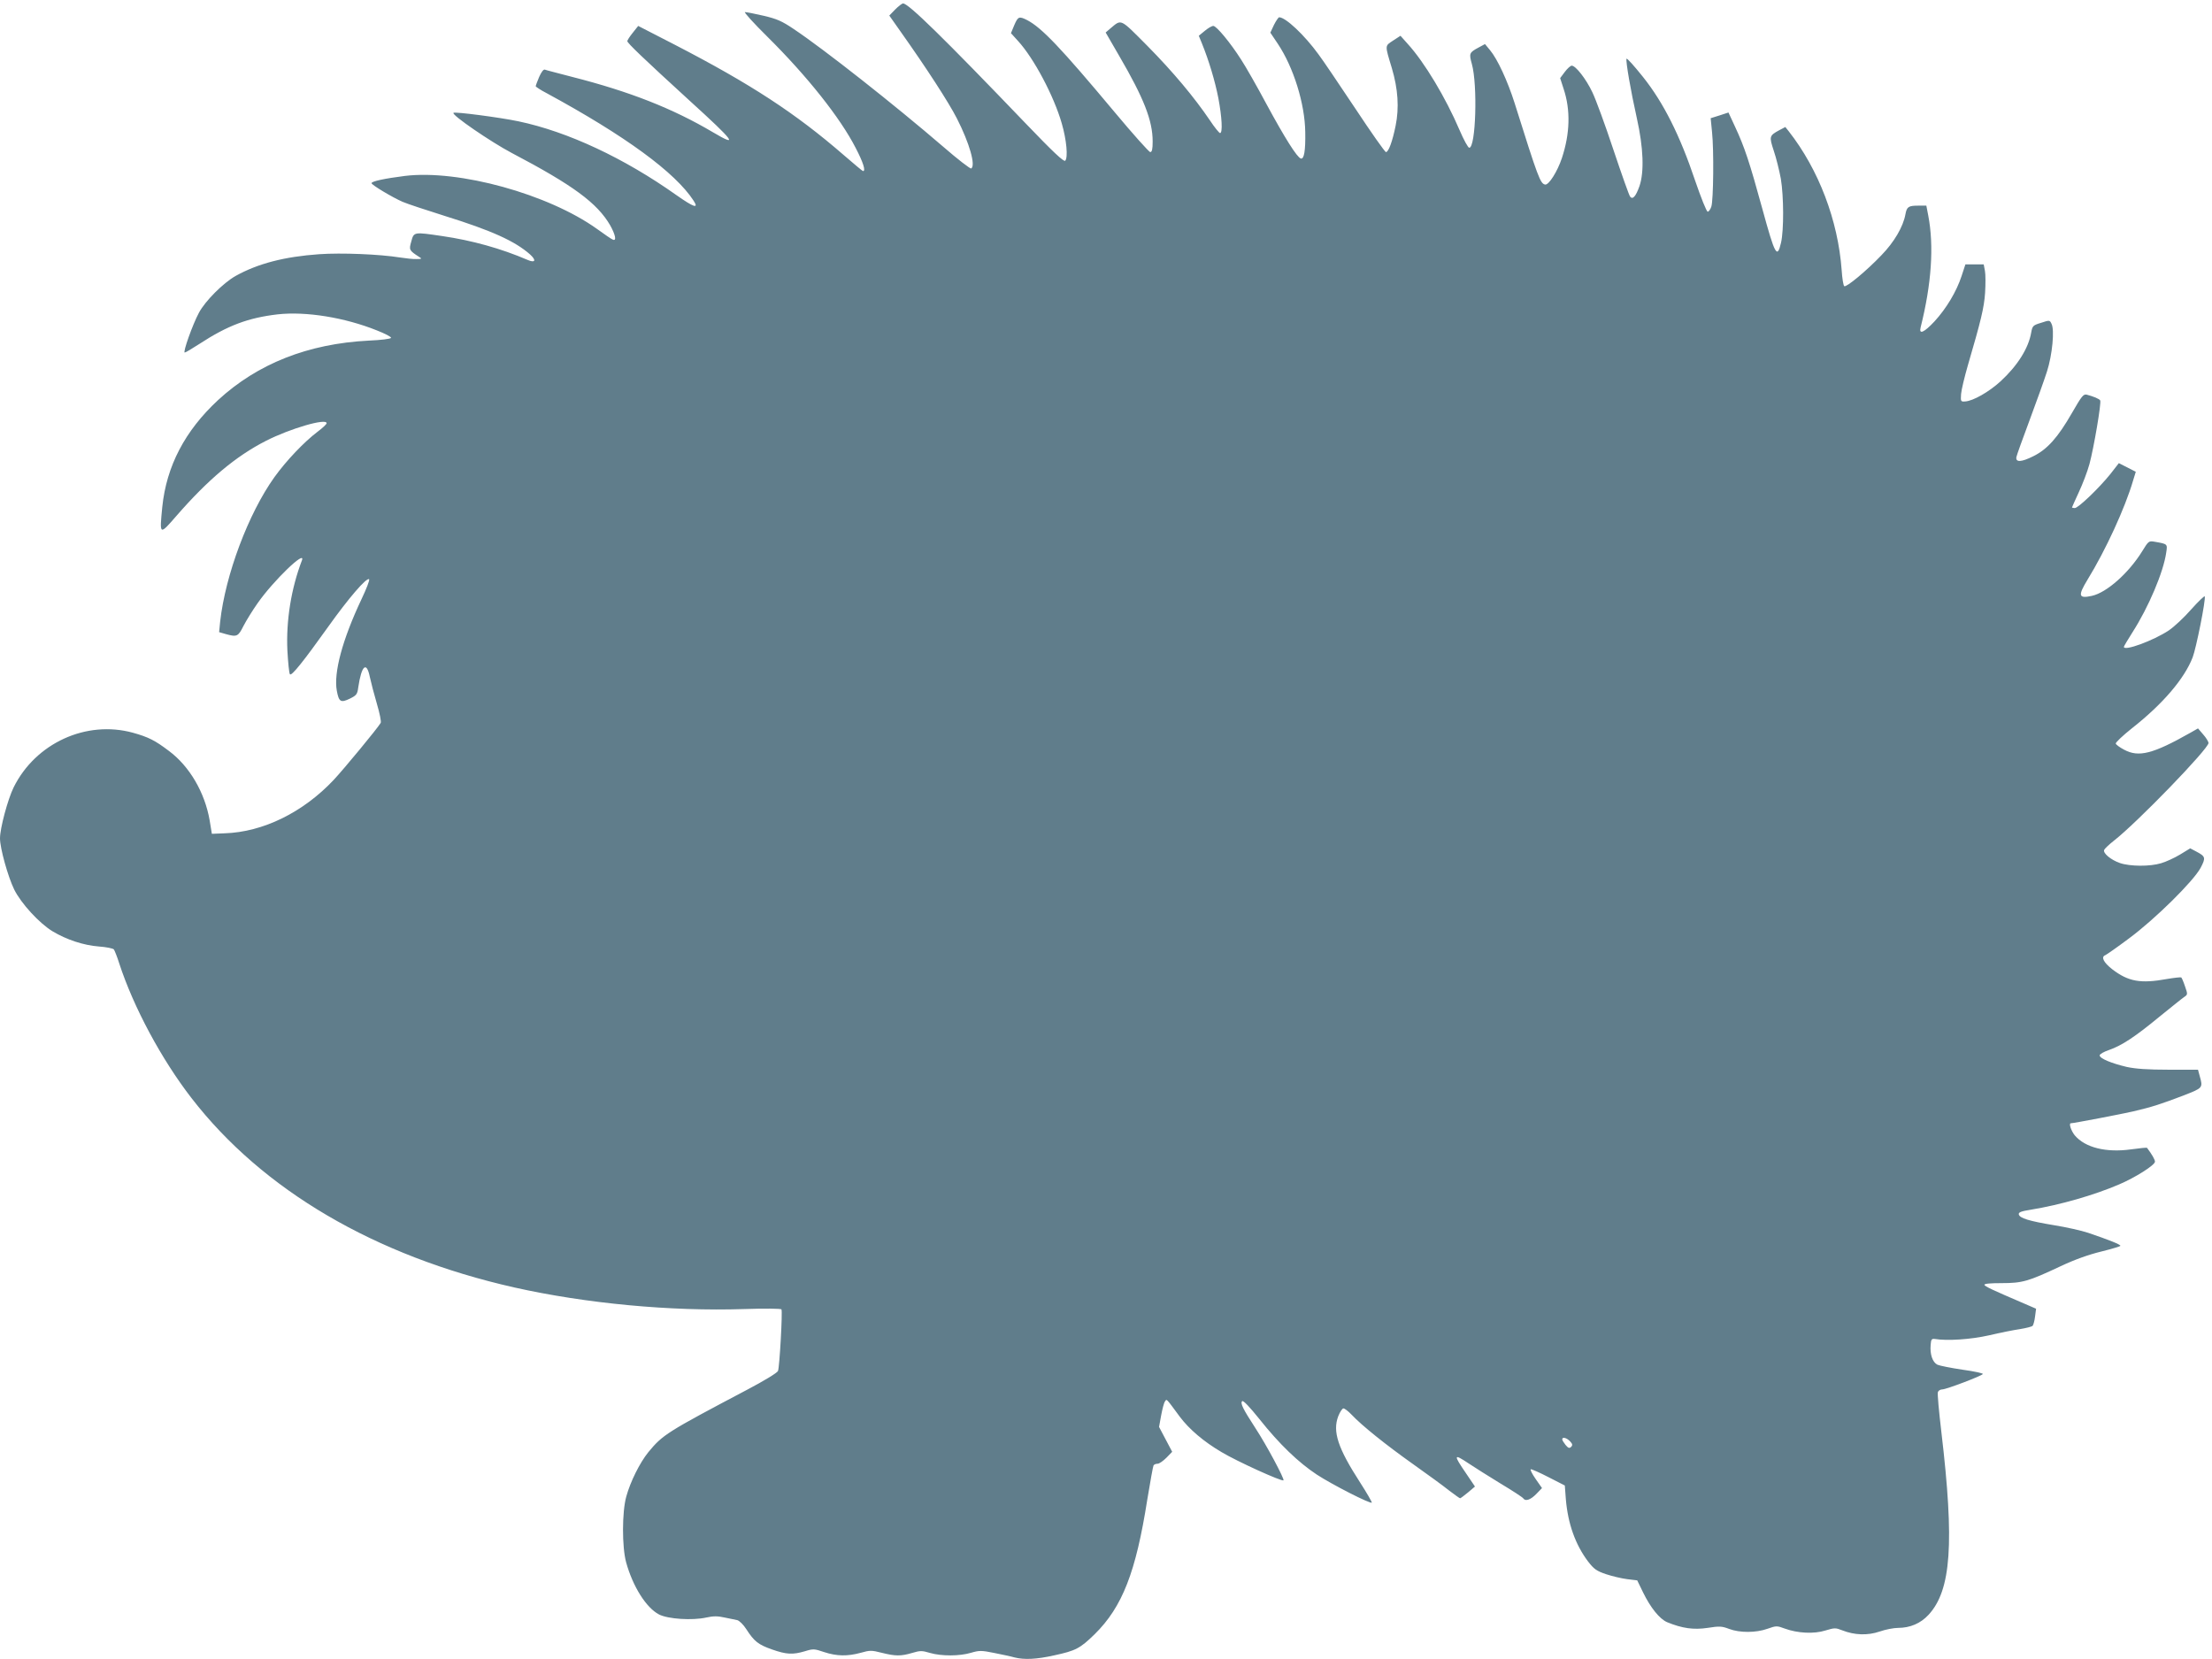 <?xml version="1.0" standalone="no"?>
<!DOCTYPE svg PUBLIC "-//W3C//DTD SVG 20010904//EN"
 "http://www.w3.org/TR/2001/REC-SVG-20010904/DTD/svg10.dtd">
<svg version="1.0" xmlns="http://www.w3.org/2000/svg"
 width="1280pt" height="960pt" viewBox="0 0 1280 960"
 preserveAspectRatio="xMidYMid meet">
<g transform="translate(0,960) scale(0.1,-0.1)"
fill="#607d8b" stroke="none">
<path d="M5180 9545 l-34 -35 62 -88 c156 -220 282 -415 329 -507 73 -143 110
-273 83 -290 -5 -3 -78 53 -162 126 -280 241 -691 565 -865 681 -68 46 -98 59
-175 77 -51 12 -99 21 -107 21 -8 0 50 -64 130 -143 229 -227 421 -468 511
-644 43 -83 59 -133 42 -133 -3 0 -53 42 -112 93 -279 242 -538 411 -977 638
l-212 109 -31 -39 c-18 -22 -32 -44 -32 -49 0 -11 92 -99 361 -345 261 -237
286 -272 134 -182 -232 137 -480 235 -814 320 -80 21 -151 39 -158 42 -8 3
-20 -13 -33 -42 -11 -26 -20 -50 -20 -54 0 -3 28 -22 63 -40 455 -247 745
-459 851 -623 31 -48 1 -38 -100 33 -302 214 -628 367 -914 427 -104 22 -369
57 -376 49 -12 -12 216 -168 337 -232 356 -187 495 -290 570 -419 30 -54 38
-92 16 -83 -7 2 -48 30 -92 62 -282 202 -800 345 -1112 307 -118 -15 -193 -31
-193 -42 0 -10 122 -83 180 -108 25 -11 134 -47 242 -81 273 -85 408 -146 496
-224 37 -34 29 -50 -15 -31 -153 66 -322 113 -494 138 -164 24 -164 25 -179
-31 -14 -49 -13 -52 46 -90 17 -10 15 -12 -16 -12 -19 -1 -62 4 -95 9 -118 19
-339 28 -468 19 -200 -14 -355 -54 -484 -126 -72 -41 -176 -145 -212 -213 -37
-69 -94 -230 -82 -230 5 0 43 23 85 50 164 107 282 151 453 171 164 18 387
-18 574 -93 46 -18 83 -37 82 -43 -2 -6 -59 -13 -130 -16 -351 -18 -643 -134
-871 -344 -192 -178 -299 -383 -323 -619 -16 -165 -17 -165 83 -50 181 208
342 344 517 433 139 71 351 133 351 102 0 -6 -24 -28 -52 -49 -77 -58 -181
-167 -250 -263 -151 -211 -284 -566 -314 -836 l-6 -61 38 -11 c65 -18 72 -15
103 47 16 31 53 91 82 132 91 130 281 313 256 247 -62 -162 -92 -348 -84 -521
4 -71 10 -133 15 -138 10 -10 76 72 221 275 116 163 223 288 237 275 4 -5 -16
-56 -44 -115 -111 -235 -162 -426 -143 -530 12 -65 23 -71 75 -46 39 19 44 26
49 65 19 128 48 154 67 61 7 -32 25 -102 41 -156 16 -54 26 -103 22 -110 -17
-30 -214 -268 -272 -330 -177 -188 -409 -302 -631 -309 l-74 -3 -13 79 c-28
160 -116 312 -236 401 -79 60 -118 80 -208 105 -270 74 -563 -60 -690 -316
-34 -69 -79 -237 -79 -295 0 -58 46 -222 82 -296 40 -81 146 -196 222 -242 82
-49 179 -81 268 -88 43 -3 82 -11 87 -17 4 -6 19 -42 31 -81 83 -254 244 -554
418 -779 412 -533 1062 -914 1868 -1096 415 -93 906 -139 1330 -125 117 4 214
3 216 -2 7 -12 -11 -335 -20 -356 -4 -11 -82 -58 -177 -108 -468 -247 -490
-261 -574 -363 -49 -61 -103 -169 -127 -256 -25 -90 -25 -291 -1 -380 39 -141
116 -263 190 -302 52 -27 193 -36 274 -18 41 9 66 9 106 0 29 -6 62 -13 73
-15 12 -3 36 -26 53 -53 45 -70 69 -89 149 -117 83 -29 119 -31 190 -10 48 15
55 14 111 -5 73 -24 135 -25 212 -4 53 15 62 15 121 0 80 -20 111 -20 176 -1
47 14 57 14 104 0 66 -19 170 -19 237 1 48 14 60 14 134 -1 45 -9 98 -20 118
-26 56 -14 127 -11 229 12 125 27 150 40 235 123 160 158 238 359 304 779 17
103 33 192 36 197 3 6 14 10 24 10 9 0 32 16 51 35 l33 34 -38 72 -38 72 12
66 c7 37 16 73 22 81 11 16 4 23 86 -88 54 -72 138 -144 242 -205 88 -53 350
-172 358 -163 7 7 -98 204 -163 303 -72 111 -88 143 -76 155 6 6 43 -33 100
-104 116 -146 226 -251 332 -321 89 -58 310 -171 318 -162 2 2 -28 55 -68 117
-128 198 -160 294 -126 383 10 25 23 45 30 45 7 0 28 -16 47 -36 59 -63 199
-175 354 -285 83 -59 177 -127 209 -153 33 -25 62 -46 65 -46 3 0 24 16 46 34
l40 34 -52 77 c-74 108 -72 115 15 57 31 -21 114 -73 184 -116 70 -42 130 -81
133 -87 12 -18 42 -8 75 26 l33 34 -37 53 c-20 29 -33 54 -28 56 5 1 51 -19
103 -46 l94 -48 6 -80 c12 -141 55 -262 128 -359 34 -44 48 -55 104 -74 36
-12 91 -25 123 -29 l58 -7 34 -70 c43 -88 95 -153 139 -172 88 -36 153 -45
234 -33 69 11 83 10 125 -6 61 -23 155 -23 222 1 51 18 54 18 100 1 74 -27
169 -32 235 -11 53 16 59 16 97 1 71 -28 147 -31 217 -7 34 12 82 21 106 21
70 0 131 26 177 76 131 142 150 415 74 1057 -14 119 -24 224 -20 232 3 8 14
15 25 15 23 0 228 78 235 89 3 4 -50 16 -117 25 -67 10 -133 23 -146 29 -28
14 -44 60 -39 115 2 31 6 36 23 34 73 -12 209 -3 315 21 63 15 144 31 179 36
36 6 68 14 73 19 4 4 11 28 14 53 l6 46 -67 29 c-189 81 -229 100 -232 109 -2
7 35 10 99 10 121 0 155 10 340 97 85 40 164 68 238 86 60 15 110 30 110 33 0
8 -66 34 -186 75 -39 13 -128 33 -197 44 -145 24 -201 41 -205 63 -2 12 13 18
70 27 171 28 365 84 510 146 94 40 208 112 208 132 0 11 -16 40 -46 80 -1 2
-43 -2 -93 -9 -143 -20 -265 10 -325 81 -21 26 -36 70 -23 70 16 0 292 53 362
69 111 26 162 43 293 93 110 43 110 43 91 111 l-10 37 -170 0 c-121 0 -191 5
-242 16 -89 21 -157 49 -157 67 0 7 24 21 54 31 74 26 149 75 291 192 67 54
131 106 143 114 22 15 22 16 6 62 -9 27 -19 50 -22 52 -4 2 -41 -2 -82 -9
-154 -28 -224 -15 -317 56 -51 40 -67 72 -40 82 7 3 69 46 137 97 150 111 372
330 414 408 31 59 29 66 -26 95 l-34 18 -59 -36 c-33 -20 -82 -42 -109 -50
-65 -20 -181 -19 -239 1 -52 18 -99 57 -91 76 3 7 28 31 56 53 134 104 549
533 548 566 -1 8 -14 30 -31 49 l-30 35 -42 -24 c-219 -124 -301 -145 -386
-99 -25 13 -46 29 -48 35 -2 6 40 46 94 89 178 140 303 286 351 410 20 51 77
335 70 353 -1 5 -37 -29 -78 -75 -41 -47 -99 -101 -130 -122 -89 -59 -260
-122 -260 -95 0 3 23 42 51 86 91 142 178 346 194 459 8 51 8 50 -66 63 -35 6
-36 5 -73 -55 -78 -126 -205 -239 -291 -258 -78 -17 -82 0 -25 94 105 171 217
415 263 572 l16 52 -49 25 -49 25 -49 -63 c-66 -82 -186 -197 -206 -197 -9 0
-16 2 -16 4 0 2 18 41 39 87 22 47 50 120 62 164 25 93 70 356 62 368 -5 9
-39 23 -77 33 -20 5 -29 -6 -86 -105 -82 -143 -143 -211 -224 -251 -70 -35
-103 -36 -98 -5 2 11 37 108 77 215 40 107 85 233 100 280 31 96 45 243 26
277 -10 21 -12 21 -60 5 -47 -14 -50 -18 -57 -55 -15 -91 -79 -193 -178 -284
-67 -61 -158 -113 -204 -116 -26 -2 -27 0 -24 43 2 25 20 99 39 165 76 260 94
333 100 421 3 50 3 107 -1 127 l-7 37 -53 0 -53 0 -22 -67 c-29 -89 -88 -188
-157 -263 -61 -65 -91 -78 -80 -34 63 250 78 471 44 647 l-11 57 -46 0 c-57 0
-67 -6 -75 -50 -13 -72 -65 -161 -139 -237 -87 -91 -203 -187 -215 -179 -5 3
-12 45 -15 93 -21 288 -133 582 -306 803 l-20 25 -36 -19 c-57 -31 -58 -36
-31 -118 14 -41 32 -114 41 -162 17 -102 18 -298 1 -371 -22 -95 -35 -70 -107
193 -75 274 -104 361 -159 479 l-38 82 -52 -17 -51 -16 8 -81 c11 -105 8 -392
-4 -430 -5 -16 -15 -30 -21 -30 -7 0 -39 81 -73 180 -88 262 -183 451 -301
599 -51 64 -94 112 -96 106 -5 -15 24 -184 60 -345 38 -170 43 -310 15 -392
-21 -59 -39 -80 -54 -61 -6 7 -49 129 -97 272 -47 142 -102 292 -122 333 -36
76 -96 153 -119 153 -7 0 -25 -16 -40 -36 l-27 -36 20 -62 c41 -123 37 -259
-10 -401 -26 -78 -76 -157 -97 -153 -28 6 -40 37 -177 473 -40 126 -99 254
-142 305 l-29 35 -37 -20 c-54 -29 -56 -34 -39 -95 34 -121 23 -485 -15 -485
-7 0 -32 46 -56 102 -80 187 -203 393 -301 500 l-41 46 -43 -28 c-48 -32 -48
-23 -7 -159 36 -121 43 -230 22 -333 -18 -90 -41 -153 -56 -153 -6 0 -86 114
-178 253 -92 138 -187 279 -212 312 -82 113 -191 215 -228 215 -4 0 -18 -20
-30 -44 l-21 -45 43 -64 c91 -136 157 -347 159 -512 2 -108 -7 -159 -26 -152
-22 7 -93 120 -197 312 -56 105 -123 222 -148 260 -63 99 -143 195 -161 195
-9 0 -31 -13 -50 -29 l-34 -28 18 -44 c41 -101 76 -219 95 -316 21 -111 26
-203 10 -203 -5 0 -32 33 -59 74 -91 134 -212 279 -361 430 -161 162 -149 156
-214 102 l-28 -24 77 -133 c144 -247 195 -376 195 -498 0 -45 -4 -61 -14 -61
-7 0 -100 104 -206 231 -311 372 -422 489 -507 533 -46 23 -52 21 -74 -30
l-19 -46 40 -44 c92 -100 208 -318 254 -478 28 -96 37 -198 20 -216 -8 -8 -70
50 -230 217 -474 494 -677 693 -708 693 -7 0 -27 -16 -46 -35z m3905 -8285
c15 -16 16 -23 6 -33 -10 -9 -16 -7 -32 12 -10 13 -19 27 -19 32 0 16 26 9 45
-11z"/>
</g>
</svg>
